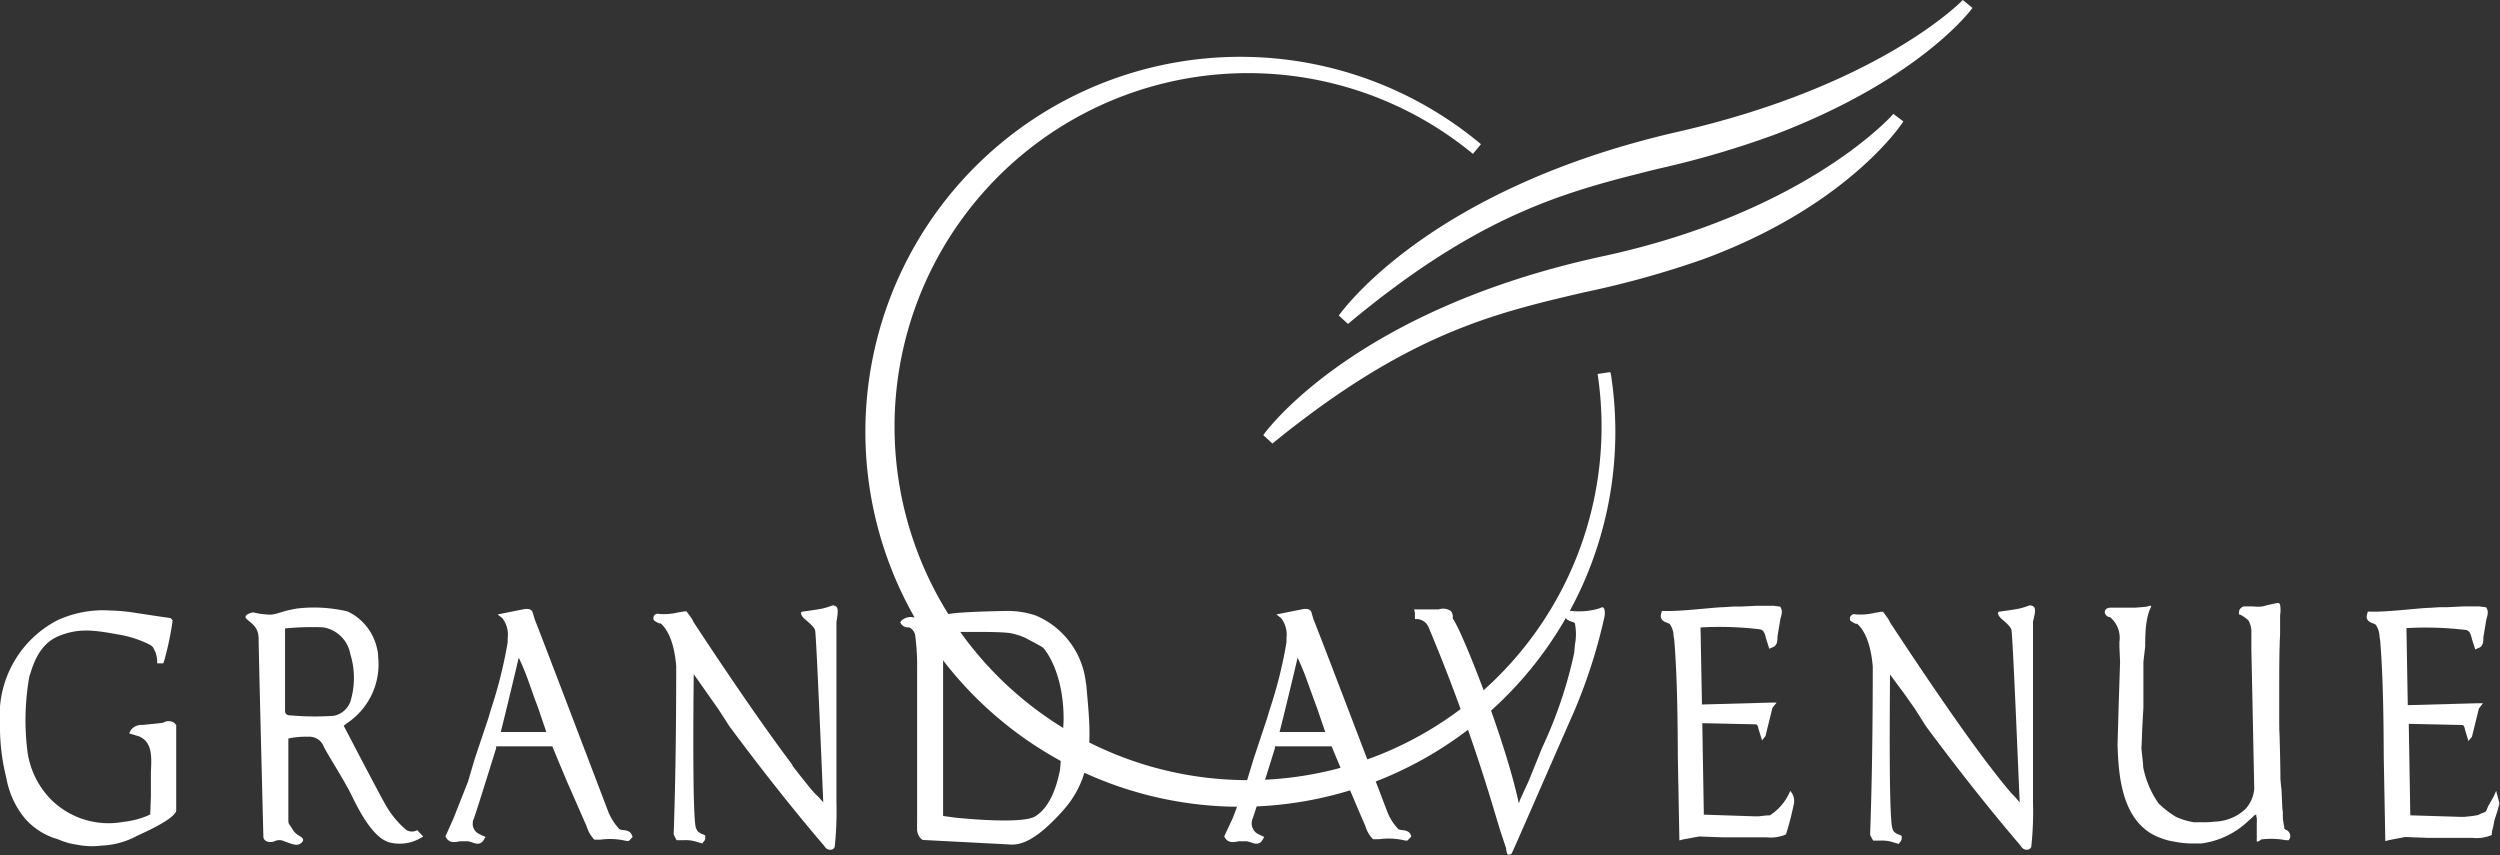 <svg xmlns="http://www.w3.org/2000/svg" viewBox="0 0 227.15 77.71"><rect x="0" y="0" width="227.15" height="77.71" fill="#333333" stroke="none"/><defs><style>.cls-1{fill:#fff;}</style></defs><g id="レイヤー_2" data-name="レイヤー 2"><g id="レイヤー_1-2" data-name="レイヤー 1"><path class="cls-1" d="M178.34,0c-.07.08-7.52,7.8-26,12C129.85,17.18,122,28.2,121.64,28.67l.84.76c12.16-10.15,20-12.06,28.2-14.1a84.09,84.09,0,0,0,10.74-3.16c13-5,17.6-11.18,17.8-11.45Z"/><path class="cls-1" d="M145.65,23.28c-22.52,4.86-30.54,15.79-30.87,16.25l.83.77c12.28-10,20.1-11.82,28.37-13.75a85.42,85.42,0,0,0,10.78-3c13.05-4.8,18-12.21,18.18-12.52l-.91-.68C172,10.4,164.2,19.27,145.65,23.28Z"/><path class="cls-1" d="M146.29,33.81h0l-1.13.17a32.12,32.12,0,1,1-11.33-20l.73-.88h0l0,0a34.07,34.07,0,1,0,11.79,20.8S146.3,33.84,146.29,33.81Z"/><path class="cls-1" d="M226.8,71.86l-.24.54-.5.88-.14.35c-.06.14-.17.18-.4.25l-.38.18-.47.08-.74.08h-.41L219,74.08l-.14-8.31c.15,0,4.69.1,4.69.1.28,0,.33,0,.43.46l.3,1,.32-.39s.63-2.54.63-2.56,0,0,0,0l.37-.48H225l-6.23.17-.12-7a30.65,30.65,0,0,1,5.41.17c.34.08.43.36.55.86l.29.91.26-.12c.49-.14.48-.66.48-1l.28-1.67a1.75,1.75,0,0,0,.12-.56.74.74,0,0,0-.08-.35l-.07-.13-.61-.08-1.47,0-1.48.07h-.67l-.94.06c-.75,0-4,.41-5.36.34l-.22,0-.06.22c-.19.6.32.78.54.85l.22.1a1.9,1.9,0,0,1,.36,1.06l.07.48c.27,3.41.3,7.09.32,10.64l.14,7.5.39-.1,1.42-.27c-.11,0,2.11.08,2.11.08l3,0,1,0a3.49,3.49,0,0,0,1.65-.22l.11-.06,0-.26.12-.47.17-.85-.05.23.28-.85.16-.63,0-.06Z"/><path class="cls-1" d="M47.13,59.75a21.57,21.57,0,0,1,.9,2.18l.5,1.41.37,1,.74,2.17H45.5C45.7,65.76,47.12,59.86,47.13,59.75Zm-.24.67,0-.06,0,.11a.13.13,0,0,0,0,0M57.42,75.91c-.13-.42-.54-.46-.8-.49a1.29,1.29,0,0,1-.33-.07,5.26,5.26,0,0,1-1-1.54s-6.6-17.34-6.7-17.52l-.17-.57a.46.46,0,0,0-.34-.37,1.18,1.18,0,0,0-.48,0l-2.39.48.43.33a2.47,2.47,0,0,1,.49,1.82v.38a42.36,42.36,0,0,1-1.52,6.09l-.24.81-1.24,3.7L42.53,71s-1.33,3.37-1.33,3.37L40.47,76l.08.13c.3.5.83.39,1.22.31l.63,0h.15l.33.09c.27.11.78.31,1.08-.23l.15-.26a5.39,5.39,0,0,1-.67-.32,1,1,0,0,1-.48-1c0-.06,0-.15.06-.25.15-.33,2.06-6.49,2.06-6.49l0-.17h5.11a.07.07,0,0,0,0,0c0,.05,1.34,3.23,1.34,3.23L53,74.39s.31.71.31.71a2.92,2.92,0,0,0,.61,1.1l.09.09.55,0a6.4,6.4,0,0,1,2.4.13l.16,0,.36-.37-.06-.16"/><path class="cls-1" d="M117.9,59.75c.32.7.62,1.4.89,2.18l.51,1.41.37,1,.74,2.17h-4.15C116.47,65.76,117.89,59.86,117.9,59.75Zm-.25.67,0-.06,0,.11v0M128.2,75.91c-.14-.42-.54-.46-.81-.49a1.1,1.1,0,0,1-.32-.07,4.86,4.86,0,0,1-1-1.54s-6.61-17.34-6.72-17.52l-.17-.57a.45.45,0,0,0-.33-.37,1.23,1.23,0,0,0-.49,0l-2.39.48.43.33a2.47,2.47,0,0,1,.49,1.82v.38a39.88,39.88,0,0,1-1.52,6.09l-.24.81-1.23,3.7L113.28,71,112,74.35,111.23,76l.08.13c.3.5.83.39,1.22.31l.63,0h.15l.33.09c.27.11.78.31,1.08-.23l.15-.26a6.51,6.51,0,0,1-.67-.32,1.11,1.11,0,0,1-.42-1.25c.15-.33,2.06-6.49,2.06-6.49l0-.17H121l0,0c0,.05,1.34,3.23,1.34,3.23l1.41,3.31s.31.71.31.71a2.79,2.79,0,0,0,.61,1.1l.09.09.55,0a6.4,6.4,0,0,1,2.4.13l.16,0,.36-.37-.05-.16"/><path class="cls-1" d="M26.4,65c-.36,0-.46-.14-.5-.36V57.1A24.73,24.73,0,0,1,29.37,57a3,3,0,0,1,2.46,2.43,7.31,7.31,0,0,1,0,4.33,2,2,0,0,1-1.52,1.28A25.43,25.43,0,0,1,26.4,65ZM37.93,75.42a1,1,0,0,1-1,0,8.33,8.33,0,0,1-2-2.48c-.48-.82-3.7-7-3.7-7l.31-.24a6.42,6.42,0,0,0,2.82-6,3.49,3.49,0,0,0-.12-.85,4.87,4.87,0,0,0-2.65-3.29,13.18,13.18,0,0,0-4.6-.27c-1.55.27-1.62.48-2.4.56A7.59,7.59,0,0,1,23,55.64s-1.05.19-.56.63,1.06.73,1.06,1.8S23.93,76,23.93,76c0,.5.64.59,1,.44a1,1,0,0,1,.9,0c.43.14,1,.42,1.33.28s.53-.42.24-.64-.57-.28-.86-.79-.34-.34-.34-.85V67.1A7.54,7.54,0,0,1,28,66.94a1.4,1.4,0,0,1,1.43.93c.36.71,1.86,3.07,2.43,4.22s1.9,4,3.52,4.45A3.81,3.81,0,0,0,38.45,76l-.52-.54"/><path class="cls-1" d="M15.82,65.67a.92.92,0,0,0-1,0l-1.87.2a1.21,1.21,0,0,0-1.05.45l-.17.31.91.28c1.21.53,1.14,1.84,1.07,3.24v1.49s0,.71,0,.71-.05,1.43-.06,1.65l-.26.12a7.63,7.63,0,0,1-2.15.55,7.43,7.43,0,0,1-6.58-2,7.73,7.73,0,0,1-2.19-4.59,22.81,22.81,0,0,1,.2-6.64c.21-.49.65-2.79,2.6-3.62s3.49-.52,5.49-.17a10,10,0,0,1,2.63.82l.2.1a1,1,0,0,1,.31.24l.24.48a3.3,3.3,0,0,1,.14.67l0,.31.56,0,.09-.27a28.14,28.14,0,0,0,.75-3.58v-.06l0,0a.69.69,0,0,0-.21-.21c-.12,0-3.06-.45-3.06-.45h0a16.42,16.42,0,0,0-2.58-.23H10a9.91,9.91,0,0,0-4.79.89A9.73,9.73,0,0,0,0,65.78c0,.22,0,.43,0,.63A19.15,19.15,0,0,0,.58,70.7a7.9,7.9,0,0,0,1.7,3.68,6.24,6.24,0,0,0,3,1.88A6.42,6.42,0,0,0,7,76.75a6.82,6.82,0,0,0,2.22.08A7.38,7.38,0,0,0,12.35,76c-.11,0,3.43-1.43,3.66-2.33V65.87Z"/><path class="cls-1" d="M75.66,55s-.47.18-.88.28-1.92.3-1.92.3c-.19.1,0,.43.2.61s.88.71,1,1.06c.12.62.62,12.83.74,15.64-.12-.13-.24-.26-.36-.41L74,72.06c-.59-.68-1.26-1.53-2-2.49L72,69.5c-3.24-4.28-7.45-10.64-9-13a1.89,1.89,0,0,0-.28-.48l-.34-.47h-.18l-.61.1a5.31,5.31,0,0,1-1.71.13.39.39,0,0,0-.4.1.43.43,0,0,0-.07.48,2.36,2.36,0,0,0,.49.28l.13,0c1.17,1.05,1.35,3.25,1.41,3.87,0,5.86-.07,10.73-.23,15.29a4.51,4.51,0,0,0,.27.54l.62,0a3.32,3.32,0,0,1,1,.09l.72.21.07-.13a.48.48,0,0,0,.19-.42l0-.18-.22-.11a1.11,1.11,0,0,1-.51-.32c0-.06-.07-.13-.11-.23-.33-.85-.24-10.67-.21-14L64.26,63l1,1.42L66.28,66c3.08,4.14,5.89,7.68,8.62,10.87.24.45.82.43.94.08A29.66,29.66,0,0,0,76,73h0c0-1.39,0-16.19,0-16.49C76.19,55.38,76.19,55.06,75.66,55Z"/><path class="cls-1" d="M184.42,55s-.47.18-.88.28-1.92.3-1.92.3c-.19.1,0,.43.2.61s.88.71.94,1.06c.13.62.62,12.83.75,15.64-.12-.13-.24-.26-.36-.41l-.37-.38c-.59-.68-1.27-1.53-2-2.49,0,0,0,0-.06-.07-3.25-4.28-7.45-10.64-9-13a2.24,2.24,0,0,0-.28-.48l-.34-.47h-.19l-.6.1a5.35,5.35,0,0,1-1.72.13.38.38,0,0,0-.39.1.41.41,0,0,0-.07.48,2.36,2.36,0,0,0,.49.28l.13,0c1.16,1.05,1.35,3.25,1.41,3.87,0,5.86-.08,10.73-.24,15.29,0,.06.28.54.28.54l.61,0a3.36,3.36,0,0,1,1,.09l.72.21.07-.13a.51.51,0,0,0,.19-.42l0-.18-.23-.11a1.06,1.06,0,0,1-.51-.32.83.83,0,0,1-.1-.23c-.33-.85-.25-10.67-.22-14L173,63l1,1.42L175,66c3.08,4.14,5.89,7.68,8.62,10.87.23.45.82.43.94.08a29.66,29.66,0,0,0,.16-4h0c0-1.39,0-16.19,0-16.49C185,55.38,185,55.06,184.42,55Z"/><path class="cls-1" d="M94.05,74.18c-1.27.76-7.25.11-7.25.11l-1.11-.15v-15l.07-1.72.66,0,1.74,0h1.36c1.1,0,2.06.06,2.28.11a6.19,6.19,0,0,1,1.35.42c.22.12,1.41.74,1.6.88.39.38,1.89,2.48,1.89,6.5,0,.76-.32,4.53-.32,4.59C96,71.53,95.4,73.34,94.05,74.18Zm4.62-12.06a7.51,7.51,0,0,0-4.55-6.19,8,8,0,0,0-2.56-.42s-4.14.05-5.37.28a10.13,10.13,0,0,1-3,.3H83a1.22,1.22,0,0,0-1.08.29l-.13.16.11.18a.78.78,0,0,0,.71.28,1,1,0,0,1,.56.87,19.55,19.55,0,0,1,.16,2.74c0,.49,0,1,0,1.46l0,3.09,0,6s0,3,0,3.15v.48a3,3,0,0,0,0,.44,1.2,1.2,0,0,0,.5,1.09l.06,0,7.69.4c1,.11,2.37-.13,5-3.07,3.1-3.45,2.45-7.48,2.11-11.54"/><path class="cls-1" d="M145.43,55.23c-.13.06,0,0-.29.1a6.52,6.52,0,0,1-2.55.16l-.33-.17-.07.37c-.11.55.36.71.6.79s.3.11.31.19a5,5,0,0,1,0,1.89l-.07.77a39.78,39.78,0,0,1-2.9,8.58L138.88,71h0s-.41.88-.41.88l-.36.8L138,73c-1.18-5.63-5.16-15.7-6-16.79a.86.86,0,0,0,0-.15.74.74,0,0,0-.19-.55,1.22,1.22,0,0,0-1.08-.14l-.42,0h-1.83l.08.28v.6l.25,0a1.22,1.22,0,0,1,1,.76,164.66,164.66,0,0,1,6.06,17l.42,1.39.56,1.69c0,.19.07.54.18.56.35,0,.3-.09.41-.29s3.89-8.89,5.58-12.71A49,49,0,0,0,145.79,56C145.85,55.61,145.82,55,145.43,55.23Z"/><path class="cls-1" d="M162.66,71.86a4.8,4.8,0,0,1-1.86,2.23l-.27,0-.74.08h-.4l-4.58-.15-.14-8.31c.15,0,4.69.1,4.69.1.28,0,.33,0,.43.46l.31,1,.31-.39s.63-2.54.63-2.56a0,0,0,0,1,0,0l.38-.48h-.57l-6.21.17-.13-7a30.68,30.68,0,0,1,5.41.17c.34.08.43.36.55.86l.29.91.25-.12c.5-.14.49-.66.49-1l.28-1.67a1.75,1.75,0,0,0,.12-.56.74.74,0,0,0-.08-.35l-.07-.13-.61-.08-1.47,0-1.48.07h-.68l-.94.06c-.74,0-4,.41-5.34.34l-.23,0-.06.22c-.19.6.32.78.53.85l.23.1a1.9,1.9,0,0,1,.36,1.06l.07.48c.27,3.41.3,7.09.32,10.64l.14,7.5.39-.1L154.4,76c-.09,0,2.12.08,2.12.08l3,0,1,0a3.51,3.51,0,0,0,1.65-.22l.11-.06A28.9,28.9,0,0,0,163,73V73h0A1.37,1.37,0,0,0,162.66,71.86Z"/><path class="cls-1" d="M207.74,75.41c-.13-.06-.17-.08-.19-.12a.7.7,0,0,1,0-.14,6.67,6.67,0,0,1-.13-.83c0-.11,0-.5,0-.5s-.05-.44-.05-.44l-.07-1.59s-.06-.5-.1-1c0-1-.06-3.84-.11-4.65l0,0a.75.75,0,0,0,0-.24v-.37h0V62.82c0-1.7,0-3.75.08-5.17,0-.65,0-1.22,0-1.22l0-.37v-.15a2.89,2.89,0,0,0,0-.95.18.18,0,0,0-.17-.17v0l-.05,0a2.13,2.13,0,0,0-.37.07c-.29.06-.53.11-1,.24a4,4,0,0,1-.87,0h0l-.42,0H204l-.08,0a.56.56,0,0,0-.49.54v.19h.08a3.19,3.19,0,0,1,.78.54,2.13,2.13,0,0,1,.27.89c0,.2,0,.47,0,.8V59c.08,3.83.24,11.67.26,12.67a3.06,3.06,0,0,1-.83,1.87,4.27,4.27,0,0,1-2.68,1.11h-.06a7.66,7.66,0,0,1-1.24.06.5.5,0,0,0-.17,0l-.38,0h-.12a6.31,6.31,0,0,1-1.63-.49A8.85,8.85,0,0,1,196.13,73a8.6,8.6,0,0,1-1.4-3.29c0-.42-.18-1.71-.16-1.78s.07-1.65.07-1.65l.11-2,0-1.47s0-2.64,0-2.66l.16-1.4c0-.24,0-1.09.07-1.79a6.83,6.83,0,0,1,.29-1.43c.36-.77.17-.43-.45-.38l-.8.06-.63,0-.63,0-.81,0h-.12c-.39,0-.59.15-.59.44a.53.53,0,0,0,.49.43,2.47,2.47,0,0,1,.84,2.25c0,.14,0,.29,0,.43l.06,1.39s-.12,3.71-.12,3.71l-.11,3.79c.09,2.55.26,7.24,4,8.52a4.9,4.9,0,0,0,1.06.28,8.69,8.69,0,0,0,1.66.19h.67l.11,0h.08a7.6,7.6,0,0,0,4.25-2l.08-.07.19-.17c.13-.12.25-.23.32-.31L205,74s0,0,0,0,0,.21.05.31a4.31,4.31,0,0,1,0,.52c0,.08,0,.52,0,.9,0,.12,0,.23,0,.33v.21c0,.16-.06.36.41,0h0a7.34,7.34,0,0,1,2.24.07l.26,0,.13-.25a1.24,1.24,0,0,0,0-.18A.63.63,0,0,0,207.74,75.41Z"/></g></g></svg>